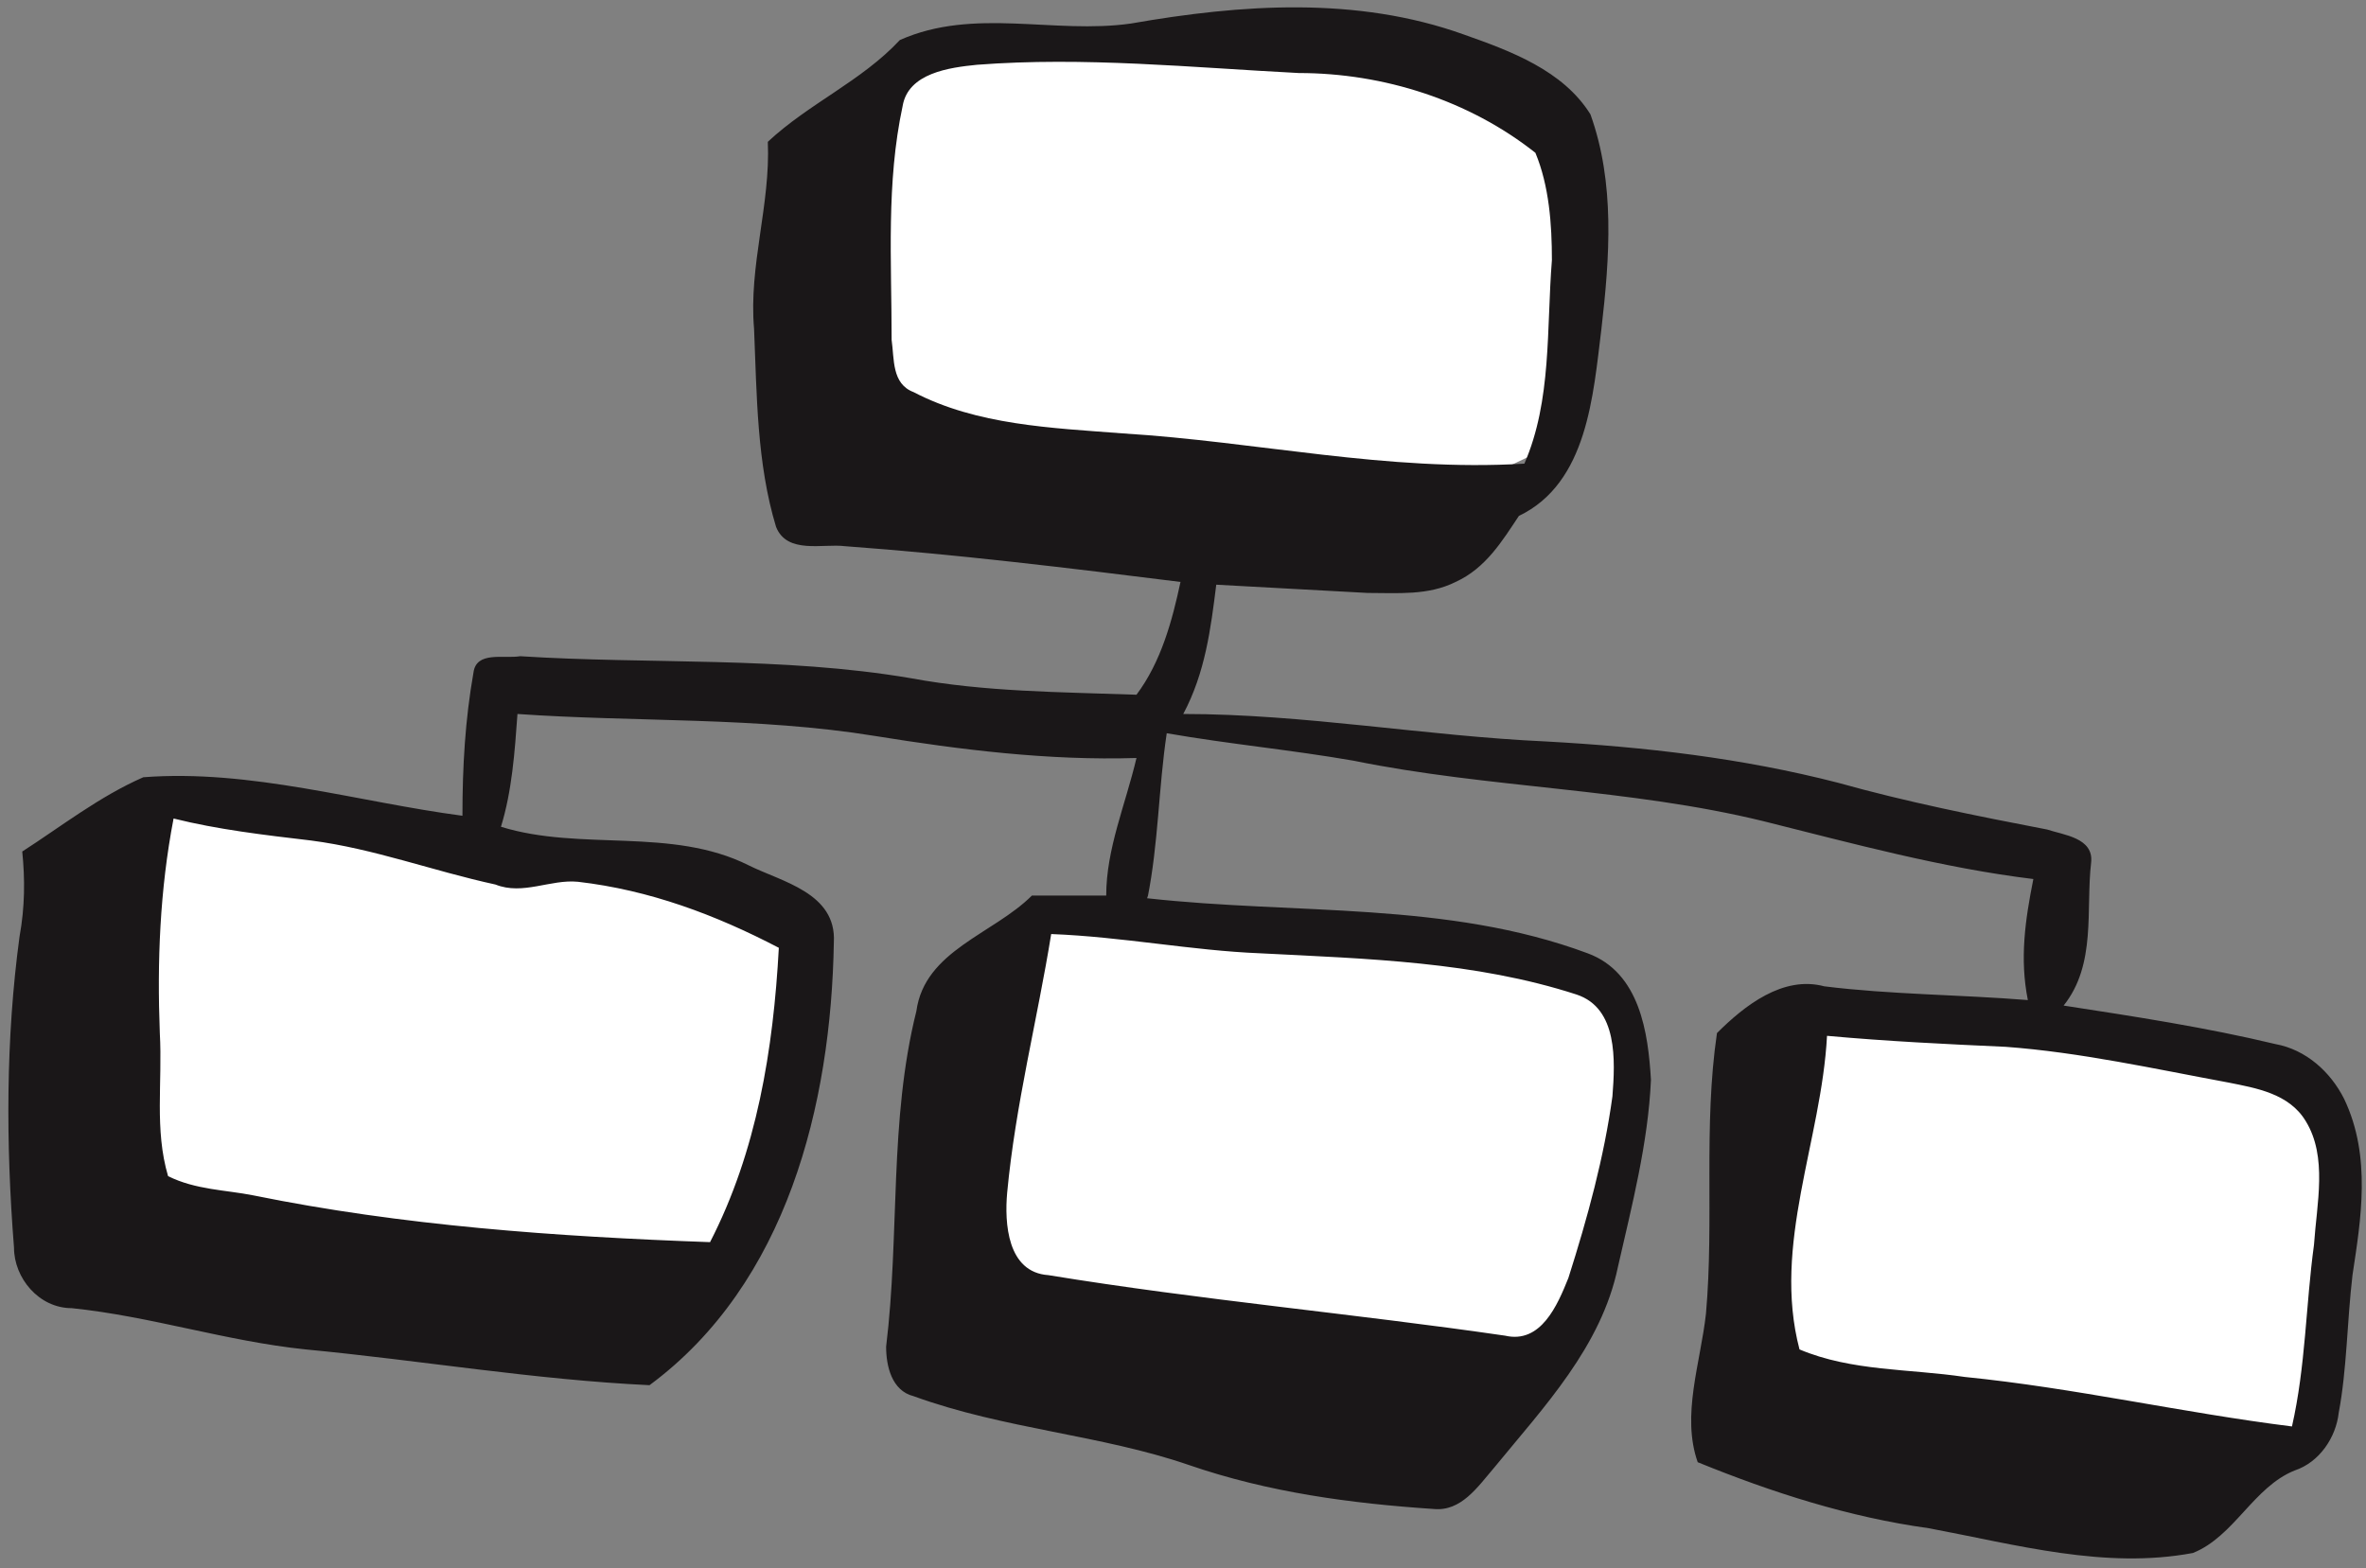 <?xml version="1.0" encoding="UTF-8"?> <svg xmlns="http://www.w3.org/2000/svg" width="86" height="57" viewBox="0 0 86 57" fill="none"><rect x="0" y="0" width="86" height="57" fill="#808080" stroke="none"/><path d="M3.309 36.655L5.209 29.355L17.109 30.655L18.309 24.655L41.109 26.255L42.209 25.355L44.109 19.355L30.309 14.455L31.409 3.655L33.709 1.855L38.309 1.555L54.109 2.155L57.709 6.355L56.509 16.155L50.609 18.955L44.509 19.755L42.409 26.055L47.509 26.455C47.509 26.455 64.209 28.655 64.409 28.655C64.609 28.655 75.409 30.955 75.409 30.955C75.409 30.955 74.709 37.455 74.809 37.355C74.909 37.255 84.109 39.355 84.109 39.355L85.209 43.255L84.409 51.655L79.409 54.255L66.009 51.955L63.609 48.055L65.309 36.255C65.309 36.255 74.009 37.055 74.009 36.855C74.009 36.655 74.909 31.355 74.909 31.355L65.509 29.555L61.109 28.555L53.809 27.555L42.009 26.155L41.709 32.755L57.709 34.955L59.709 37.955L57.909 46.455L53.609 51.255L35.109 46.155L37.109 33.455L40.709 32.655L41.509 29.355L41.609 26.355L18.509 24.955L17.909 30.555L27.009 31.955L29.509 33.255L28.209 42.555L24.709 47.355L4.109 44.555L3.309 36.655Z" fill="white"></path><path d="M85.209 39.955C84.709 38.955 83.809 38.155 82.709 37.955C80.209 37.355 77.609 36.955 75.009 36.555C76.209 35.055 75.809 33.055 76.009 31.355C76.109 30.455 75.009 30.355 74.409 30.155C71.809 29.655 69.309 29.155 66.809 28.455C63.309 27.555 59.809 27.155 56.209 26.955C51.809 26.755 47.409 25.955 43.009 25.955C43.809 24.455 44.009 22.855 44.209 21.255C46.009 21.355 47.909 21.455 49.709 21.555C50.809 21.555 51.909 21.655 52.909 21.155C54.009 20.655 54.609 19.655 55.209 18.755C57.709 17.555 57.909 14.355 58.209 11.955C58.509 9.355 58.709 6.655 57.809 4.155C56.809 2.555 54.909 1.855 53.209 1.255C49.309 -0.145 45.109 0.155 41.109 0.855C38.309 1.255 35.409 0.255 32.709 1.455C31.309 2.955 29.409 3.755 27.909 5.155C28.009 7.455 27.209 9.655 27.409 11.955C27.509 14.355 27.509 16.855 28.209 19.155C28.609 20.155 29.909 19.755 30.709 19.855C34.809 20.155 38.909 20.655 42.909 21.155C42.609 22.555 42.209 24.055 41.309 25.255C38.509 25.155 35.809 25.155 33.109 24.655C28.409 23.855 23.609 24.155 18.909 23.855C18.309 23.955 17.309 23.655 17.209 24.455C16.909 26.155 16.809 27.855 16.809 29.655C13.009 29.155 9.109 27.955 5.209 28.255C3.609 28.955 2.209 30.055 0.809 30.955C0.909 31.955 0.909 32.955 0.709 34.055C0.209 37.755 0.209 41.555 0.509 45.355C0.509 46.455 1.409 47.555 2.609 47.555C5.509 47.855 8.209 48.755 11.109 49.055C15.309 49.455 19.409 50.155 23.609 50.355C28.609 46.655 30.209 40.155 30.309 34.255C30.409 32.455 28.409 32.055 27.209 31.455C24.409 30.055 21.109 30.955 18.209 30.055C18.609 28.755 18.709 27.355 18.809 25.955C23.109 26.255 27.509 26.055 31.809 26.755C34.909 27.255 38.109 27.655 41.309 27.555C40.909 29.255 40.209 30.855 40.209 32.555C39.309 32.555 38.409 32.555 37.509 32.555C36.109 33.955 33.609 34.555 33.309 36.755C32.309 40.755 32.709 44.855 32.209 48.955C32.209 49.655 32.409 50.555 33.209 50.755C36.509 51.955 40.009 52.155 43.209 53.255C46.109 54.255 49.109 54.655 52.109 54.855C53.109 54.955 53.709 54.055 54.309 53.355C56.109 51.155 58.209 48.955 58.809 46.055C59.309 43.855 59.909 41.555 60.009 39.255C59.909 37.555 59.609 35.355 57.709 34.655C52.609 32.755 47.109 33.255 41.709 32.655C42.109 30.655 42.109 28.655 42.409 26.655C44.709 27.055 46.909 27.255 49.209 27.655C54.109 28.655 59.209 28.655 64.109 29.855C67.309 30.655 70.609 31.555 73.909 31.955C73.609 33.455 73.409 34.855 73.709 36.355C71.209 36.155 68.709 36.155 66.309 35.855C64.809 35.455 63.409 36.555 62.409 37.555C61.909 40.955 62.309 44.355 62.009 47.755C61.809 49.555 61.109 51.455 61.709 53.155C64.409 54.255 67.21 55.155 70.109 55.555C73.309 56.155 76.509 57.055 79.709 56.455C81.209 55.855 81.909 54.055 83.409 53.455C84.309 53.155 84.909 52.255 85.009 51.355C85.309 49.755 85.309 48.055 85.509 46.355C85.809 44.355 86.209 42.055 85.209 39.955ZM40.809 15.755C38.209 15.555 35.509 15.455 33.209 14.255C32.409 13.955 32.509 13.055 32.409 12.355C32.409 9.455 32.209 6.655 32.809 3.855C33.009 2.655 34.509 2.455 35.509 2.355C39.409 2.055 43.309 2.455 47.209 2.655C50.309 2.655 53.409 3.655 55.809 5.555C56.309 6.755 56.409 8.155 56.409 9.455C56.209 11.955 56.409 14.555 55.409 16.855C50.409 17.155 45.709 16.055 40.809 15.755ZM21.009 32.055C23.609 32.355 26.009 33.255 28.309 34.455C28.109 38.155 27.509 41.855 25.809 45.155C20.209 44.955 14.609 44.555 9.209 43.455C8.209 43.255 7.109 43.255 6.109 42.755C5.609 41.055 5.909 39.355 5.809 37.555C5.709 34.955 5.809 32.355 6.309 29.755C7.909 30.155 9.609 30.355 11.309 30.555C13.609 30.855 15.709 31.655 18.009 32.155C19.009 32.555 20.009 31.955 21.009 32.055ZM45.809 34.655C49.709 34.855 53.609 34.955 57.309 36.155C58.809 36.655 58.709 38.555 58.609 39.855C58.309 42.055 57.709 44.255 57.009 46.455C56.609 47.455 56.009 48.855 54.709 48.555C49.209 47.755 43.609 47.255 38.109 46.355C36.609 46.255 36.509 44.455 36.609 43.355C36.909 40.155 37.709 37.055 38.209 33.955C40.809 34.055 43.309 34.555 45.809 34.655ZM84.109 45.255C83.809 47.455 83.809 49.655 83.309 51.855C79.309 51.355 75.409 50.455 71.409 50.055C69.409 49.755 67.309 49.855 65.409 49.055C64.409 45.255 66.209 41.455 66.409 37.655C68.609 37.855 70.709 37.955 72.909 38.055C75.609 38.255 78.309 38.855 81.009 39.355C82.009 39.555 83.209 39.755 83.809 40.755C84.609 42.055 84.21 43.755 84.109 45.255Z" fill="#1A1718"></path></svg> 